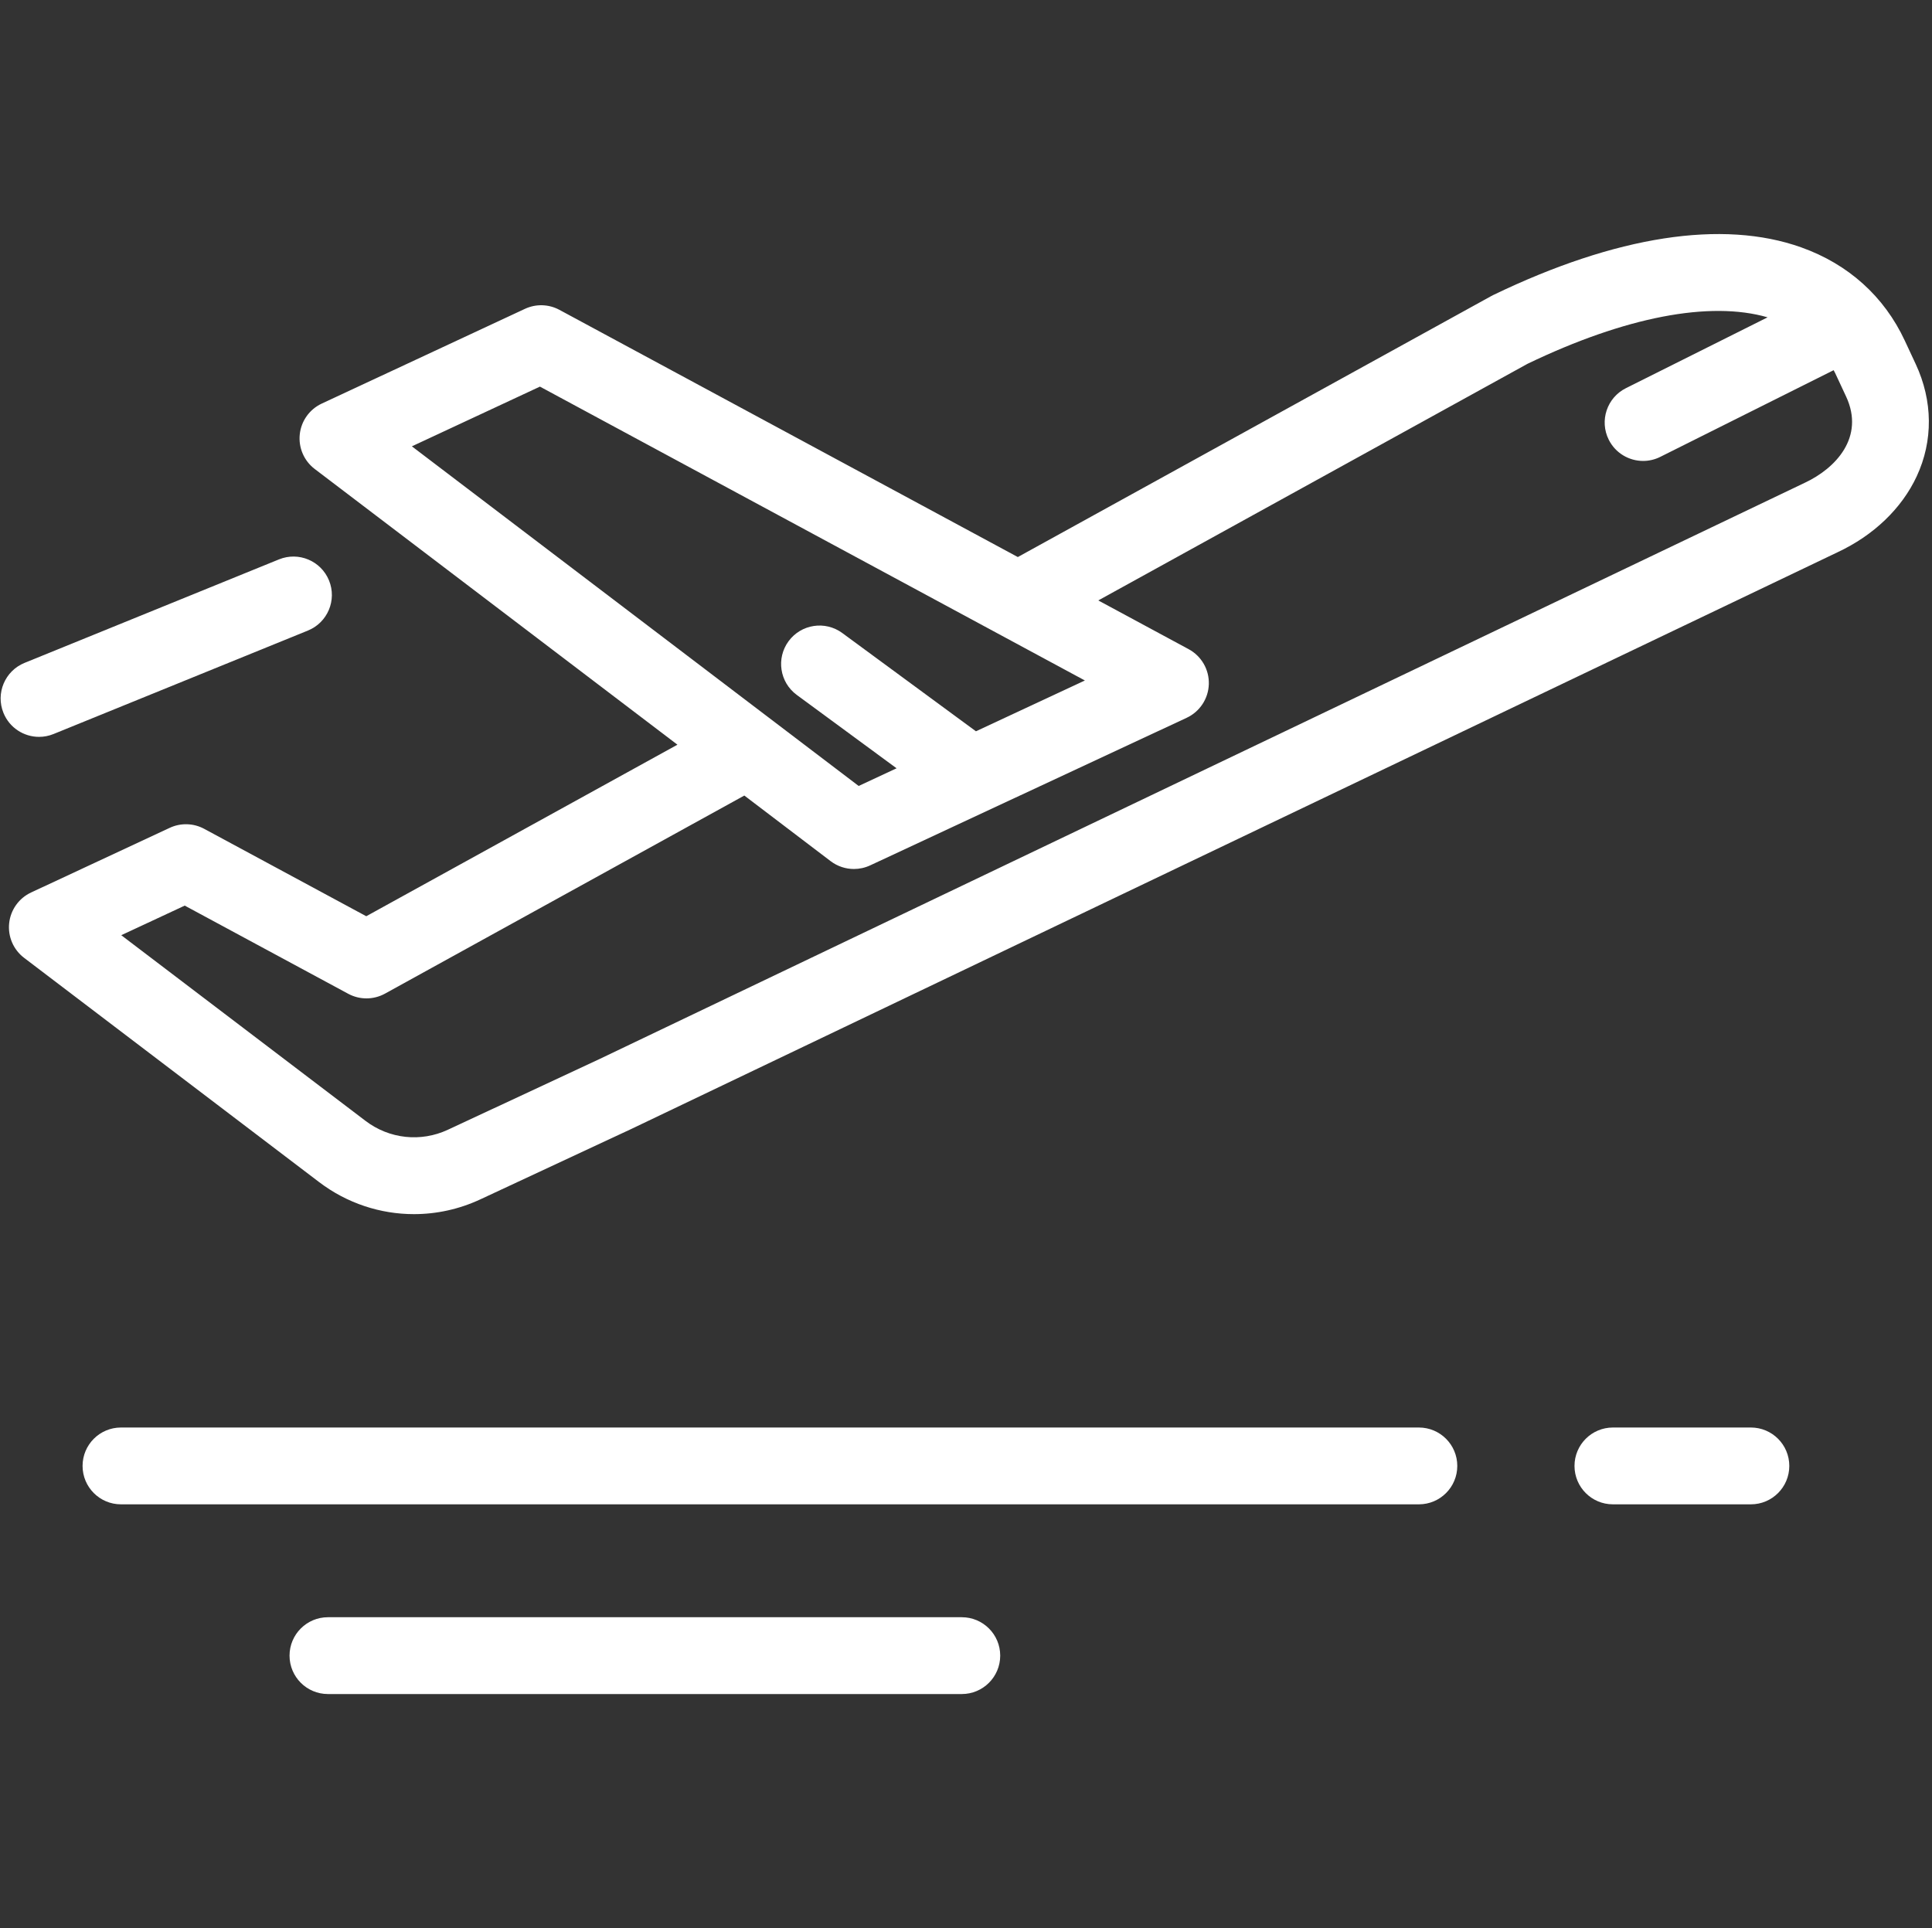 <svg width="513" height="512" viewBox="0 0 513 512" fill="none" xmlns="http://www.w3.org/2000/svg">
<rect x="0" y="0" width="513" height="512" fill="#333333" stroke="none"/>
<g clip-path="url(#clip0_164_2809)">
<path d="M508.671 96.665L505.767 90.439C500.298 78.711 490.788 70.15 478.268 65.685C457.387 58.238 429.114 62.615 396.505 78.34C396.338 78.421 396.174 78.505 396.011 78.595L270.26 147.922L148.54 82.279C145.703 80.749 142.308 80.65 139.388 82.013L85.429 107.174C82.191 108.684 79.979 111.778 79.598 115.33C79.217 118.882 80.723 122.375 83.567 124.537L179.877 197.751L97.253 243.302L54.221 220.095C51.384 218.565 47.989 218.466 45.069 219.829L8.264 236.992C5.026 238.502 2.814 241.596 2.433 245.148C2.052 248.7 3.558 252.194 6.402 254.355L84.732 313.9C92.13 319.524 100.983 322.409 109.915 322.409C115.89 322.409 121.902 321.117 127.535 318.49L167.751 299.737L487.886 146.665C497.493 142.185 504.97 135.018 508.942 126.483C513.335 117.046 513.238 106.456 508.671 96.665ZM109.362 118.522L143.366 102.665L288.068 180.701L259.137 194.192L223.646 168.096C219.108 164.76 212.725 165.733 209.387 170.272C206.051 174.81 207.024 181.193 211.563 184.531L238.066 204.018L228.003 208.711L109.362 118.522ZM479.178 128.221L159.043 281.292L118.917 300.003C111.747 303.347 103.378 302.45 97.078 297.661L32.197 248.34L49.049 240.481L92.467 263.897C95.518 265.543 99.195 265.525 102.233 263.852L197.64 211.254L220.559 228.678C222.366 230.052 224.541 230.758 226.733 230.758C228.197 230.758 229.667 230.443 231.042 229.802L315.093 190.609C318.588 188.979 320.866 185.517 320.978 181.662C321.09 177.808 319.019 174.219 315.624 172.388L291.621 159.443L405.615 96.598C431.522 84.147 454.002 79.828 469.348 84.265L431.727 103.076C426.689 105.595 424.647 111.722 427.166 116.76C428.953 120.334 432.555 122.4 436.296 122.4C437.828 122.4 439.385 122.053 440.849 121.321L486.883 98.304C487.012 98.56 487.159 98.8 487.282 99.062L490.186 105.288C495.217 116.079 487.449 124.363 479.178 128.221Z" fill="white"/>
<path d="M376.75 379.072H32.123C26.49 379.072 21.924 383.638 21.924 389.271C21.924 394.904 26.49 399.47 32.123 399.47H376.75C382.383 399.47 386.949 394.904 386.949 389.271C386.949 383.639 382.383 379.072 376.75 379.072Z" fill="white"/>
<path d="M464.91 379.072H428.272C422.639 379.072 418.073 383.638 418.073 389.271C418.073 394.904 422.639 399.47 428.272 399.47H464.91C470.543 399.47 475.109 394.904 475.109 389.271C475.109 383.639 470.543 379.072 464.91 379.072Z" fill="white"/>
<path d="M255.386 429.449H87.08C81.447 429.449 76.881 434.015 76.881 439.648C76.881 445.281 81.447 449.847 87.08 449.847H255.385C261.018 449.847 265.584 445.281 265.584 439.648C265.584 434.015 261.019 429.449 255.386 429.449Z" fill="white"/>
<path d="M87.369 154.149C85.247 148.932 79.298 146.424 74.078 148.544L6.526 176.024C1.308 178.146 -1.201 184.097 0.921 189.315C2.533 193.274 6.346 195.673 10.373 195.673C11.652 195.673 12.954 195.43 14.213 194.918L81.764 167.439C86.982 165.318 89.492 159.367 87.369 154.149Z" fill="white"/>
</g>
<defs>
<clipPath id="clip0_164_2809">
<rect width="512.001" height="512.001" fill="white" transform="translate(0.167)"/>
</clipPath>
</defs>
</svg>
